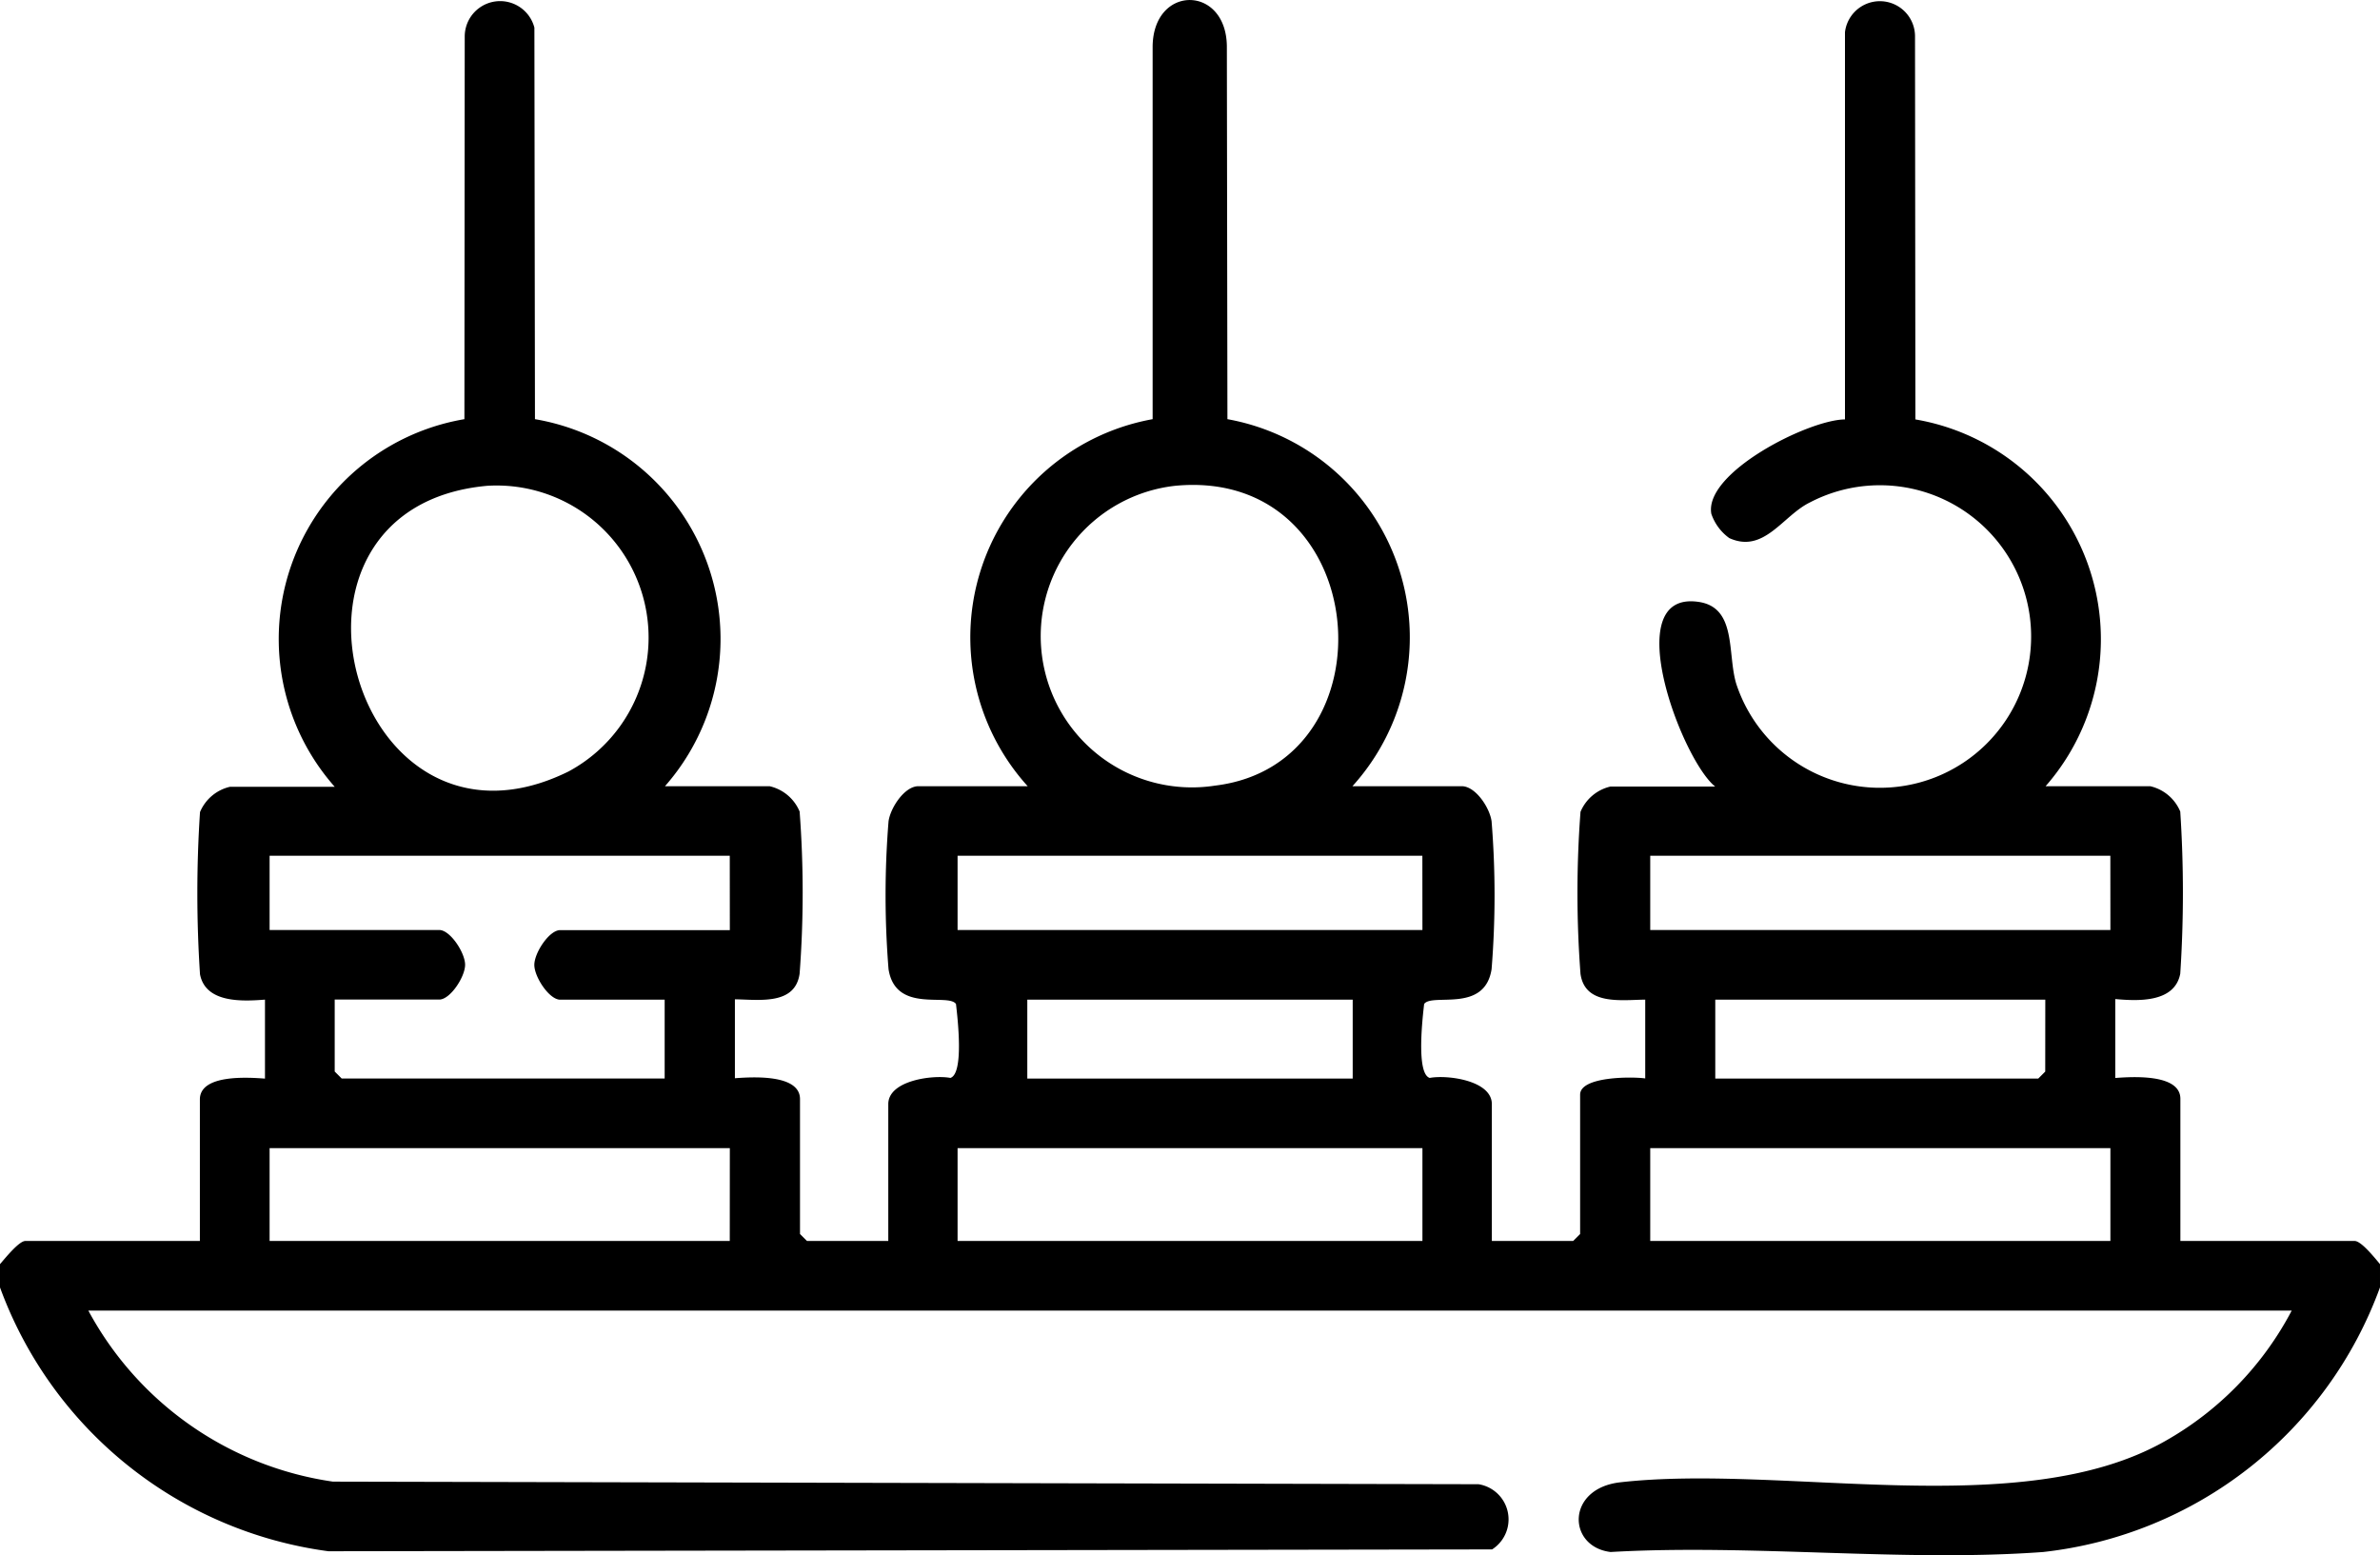 <svg id="Raggruppa_104" data-name="Raggruppa 104" xmlns="http://www.w3.org/2000/svg" xmlns:xlink="http://www.w3.org/1999/xlink" width="37.58" height="24.552" viewBox="0 0 37.58 24.552">
  <defs>
    <clipPath id="clip-path">
      <rect id="Rettangolo_17" data-name="Rettangolo 17" width="37.58" height="24.551"/>
    </clipPath>
  </defs>
  <g id="Raggruppa_42" data-name="Raggruppa 42" clip-path="url(#clip-path)">
    <path id="Tracciato_25" data-name="Tracciato 25" d="M0,19.956c.078-.09.3-.366.4-.366H3.156V17.356c0-.4.76-.349,1.028-.329V15.78c-.364.029-.939.054-1.026-.4a19.573,19.573,0,0,1,0-2.56.677.677,0,0,1,.475-.4H5.285A3.52,3.52,0,0,1,7.333,6.617L7.338.579a.559.559,0,0,1,1.1-.143l.009,6.181A3.519,3.519,0,0,1,10.5,12.411h1.651a.677.677,0,0,1,.475.4,16.994,16.994,0,0,1,0,2.558c-.07.5-.631.412-1.022.406v1.246c.268-.02,1.028-.069,1.028.329V19.48l.11.11h1.284V17.429c0-.372.7-.465.981-.413.217-.071.113-.946.088-1.167-.125-.179-.954.154-1.065-.549a14.544,14.544,0,0,1,0-2.335c.03-.213.252-.554.472-.554h1.725A3.5,3.5,0,0,1,18.2,6.617L18.2.728c.015-.973,1.16-.967,1.172,0l.009,5.889a3.5,3.5,0,0,1,1.974,5.794h1.725c.22,0,.443.341.472.554a14.544,14.544,0,0,1,0,2.335c-.11.7-.939.37-1.065.549-.025.221-.128,1.1.088,1.167.282-.052.981.041.981.413V19.59h1.284l.11-.11v-2.2c0-.288.817-.286,1.028-.256V15.78c-.391.006-.951.09-1.022-.406a16.993,16.993,0,0,1,0-2.558.677.677,0,0,1,.475-.4h1.651C26.557,12,25.548,9.328,26.81,9.5c.623.082.459.824.607,1.3a2.388,2.388,0,1,0,1.158-2.867c-.426.209-.722.81-1.27.561a.784.784,0,0,1-.283-.382c-.12-.65,1.534-1.487,2.11-1.491l0-6.113a.555.555,0,0,1,1.106.075l.006,6.038A3.52,3.52,0,0,1,32.3,12.411h1.651a.677.677,0,0,1,.475.4,19.574,19.574,0,0,1,0,2.56c-.088.458-.662.433-1.026.4v1.246c.268-.02,1.028-.069,1.028.329V19.59h2.752c.105,0,.326.277.4.366v.366A6.412,6.412,0,0,1,32.262,24.5c-2.2.162-4.6-.128-6.83,0-.682-.081-.709-1,.148-1.1,2.583-.294,6.326.636,8.6-.647a5.07,5.07,0,0,0,2.006-2.064H1.395a5.235,5.235,0,0,0,3.862,2.7l18.089.041a.562.562,0,0,1,.214,1.029l-18.375.029A6.429,6.429,0,0,1,0,20.323ZM7.691,7.669c-3.746.342-2.124,6.194,1.287,4.509A2.4,2.4,0,0,0,7.691,7.669m10.862,0a2.388,2.388,0,1,0,.632,4.733c2.859-.346,2.5-5.034-.632-4.733m-7.03,5.84H4.257v1.172H6.936c.172,0,.408.358.408.549s-.235.549-.408.549H5.285v1.136l.11.11h5.1V15.781H8.845c-.172,0-.408-.358-.408-.549s.235-.549.408-.549h2.679Zm10.936,0H15.12v1.172h7.34Zm10.863,0H26.057v1.172h7.266ZM21.359,15.781H16.221v1.245h5.138Zm10.936,0H27.084v1.245h5.1l.11-.11ZM11.524,18.125H4.257V19.59h7.266Zm10.936,0H15.12V19.59h7.34Zm10.863,0H26.057V19.59h7.266Z" transform="translate(0 0)"/>
  </g>
</svg>

